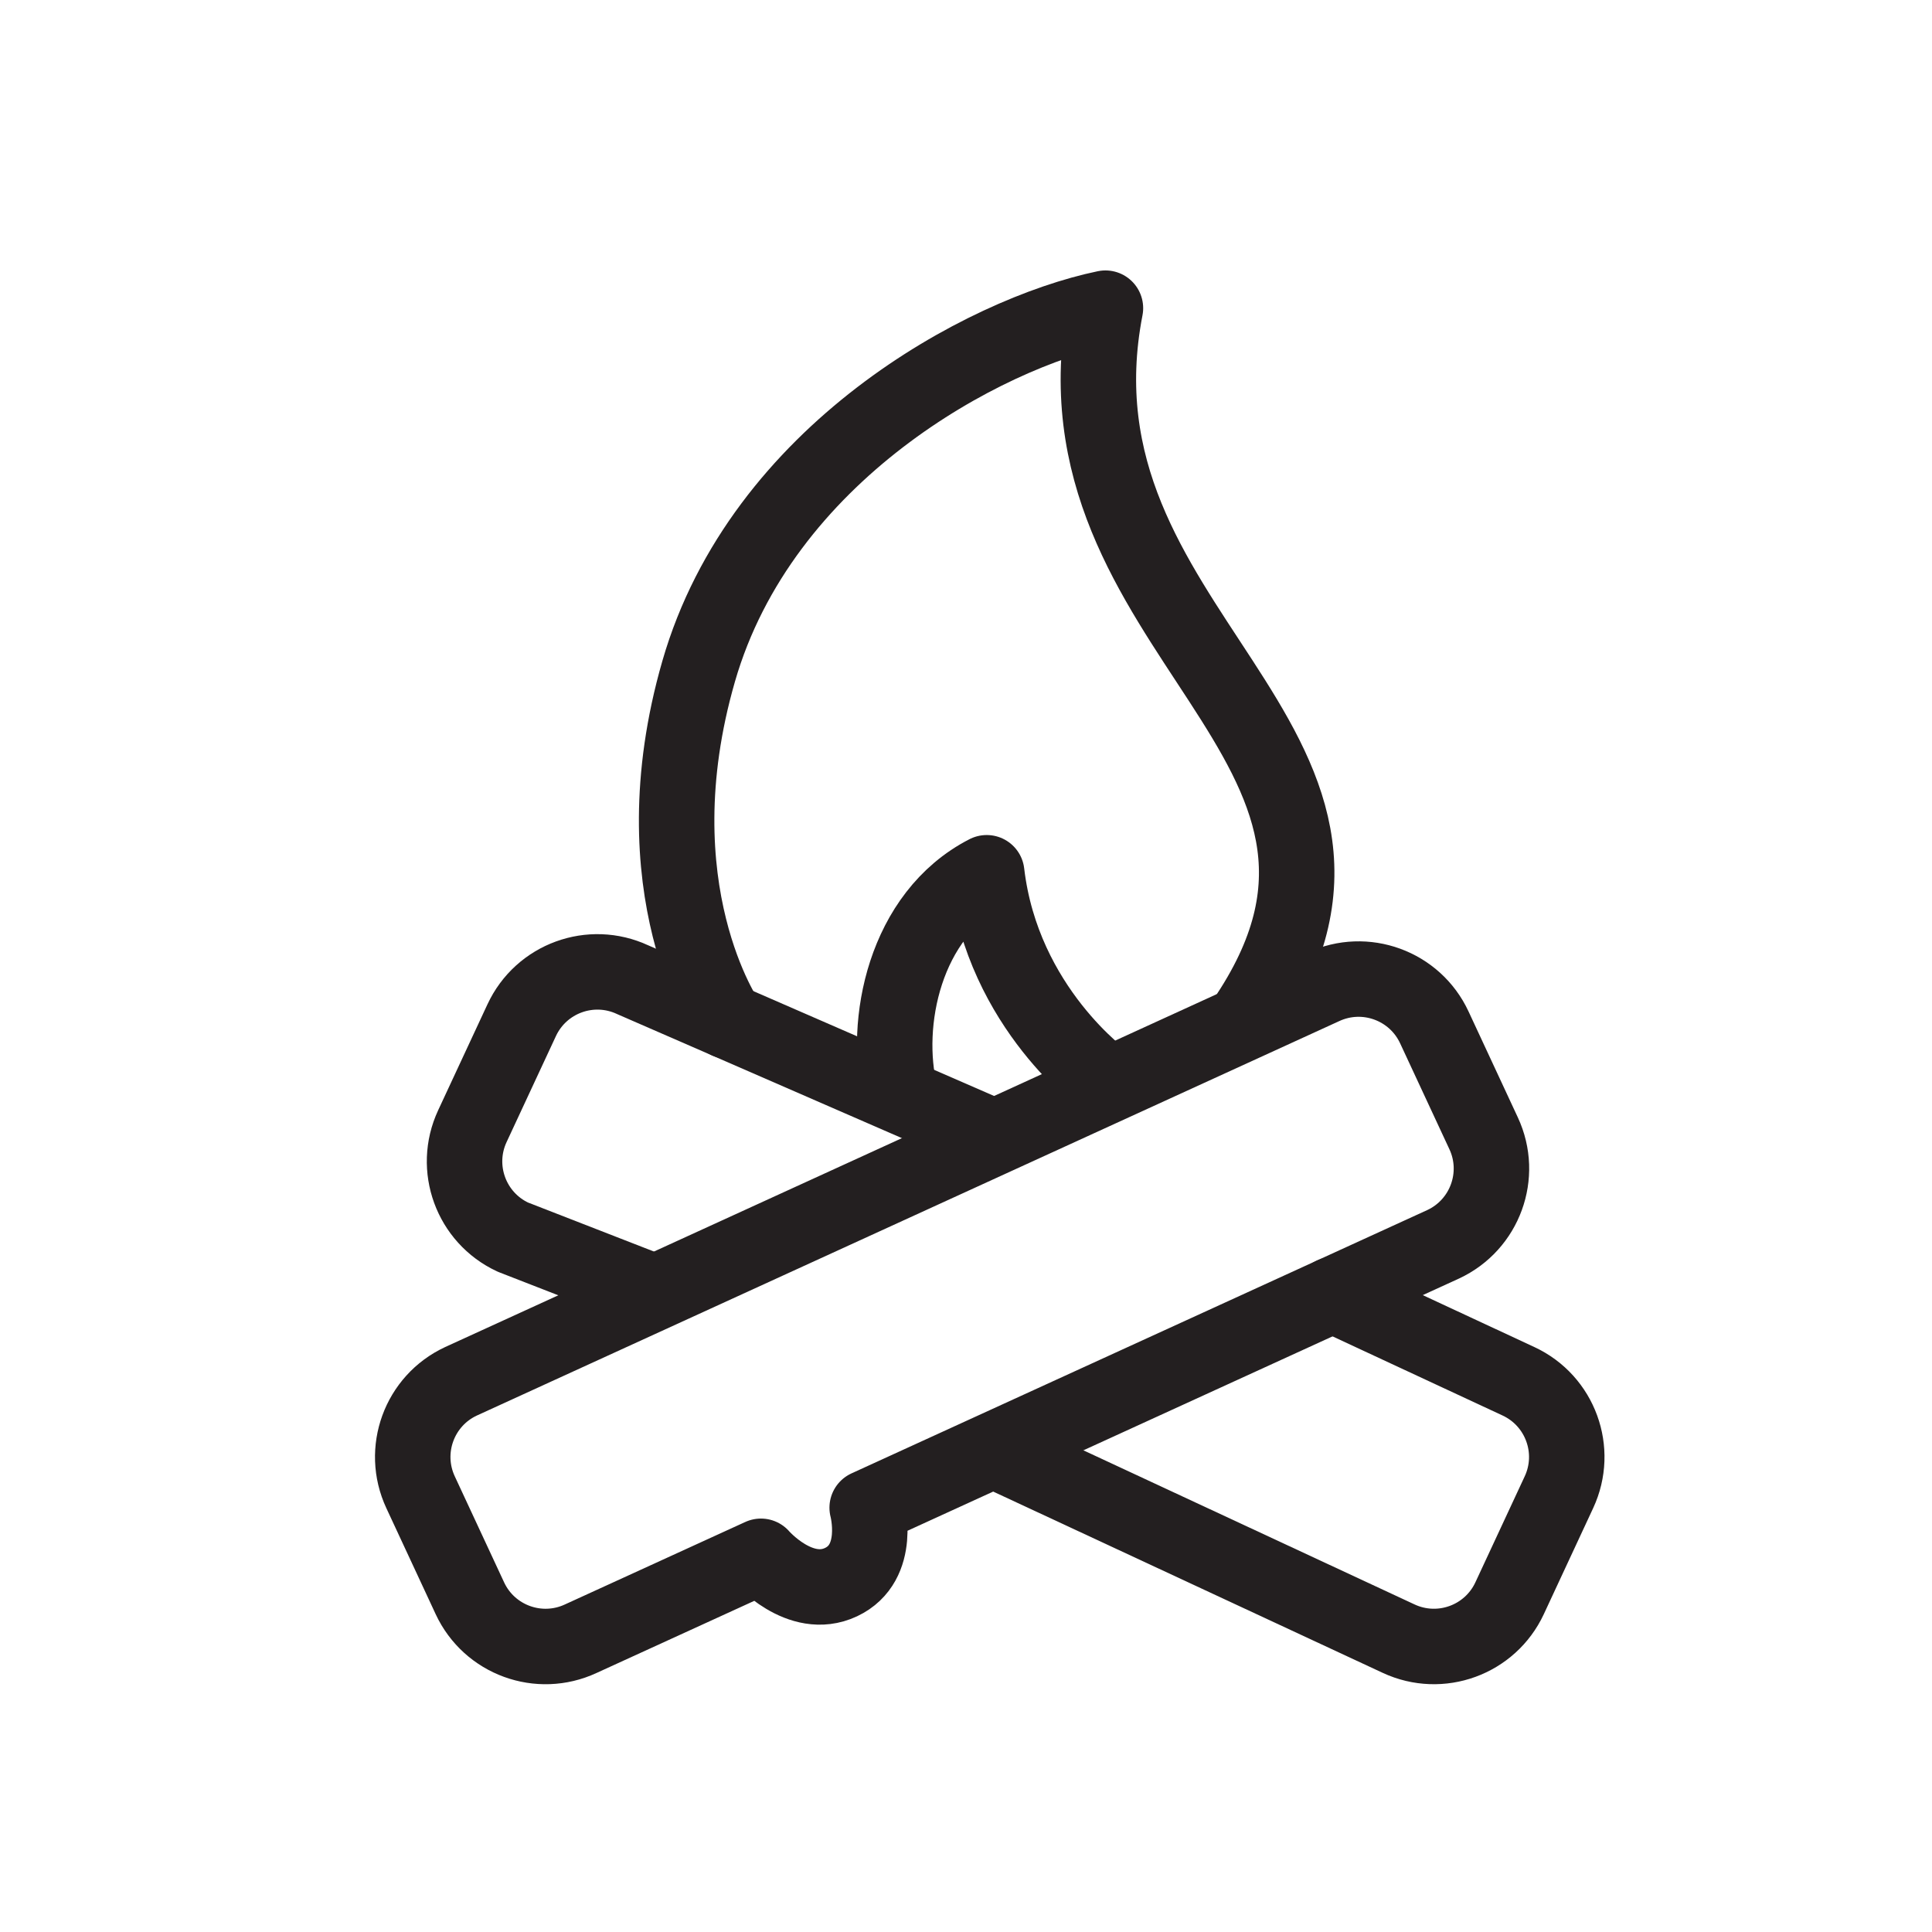<?xml version="1.0" ?><!DOCTYPE svg  PUBLIC '-//W3C//DTD SVG 1.1//EN'  'http://www.w3.org/Graphics/SVG/1.1/DTD/svg11.dtd'><svg enable-background="new 0 0 128 128" height="128px" version="1.1" viewBox="0 0 128 128" width="128px" xml:space="preserve" xmlns="http://www.w3.org/2000/svg" xmlns:xlink="http://www.w3.org/1999/xlink"><g id="Layer_2"/><g id="Layer_1"><path d="   M48.176,67.634c0,0-6.044-8.745-1.889-23.158c4.17-14.466,18.879-22.38,26.951-24.059c-4.183,21.527,21.404,28.694,9.47,46.821" fill="none" stroke="#231F20" stroke-linecap="round" stroke-linejoin="round" stroke-miterlimit="10" stroke-width="5"/><path d="   M59.643,72.452c-1.144-4.641,0.273-11.832,5.729-14.629c1.059,9.005,7.867,13.822,7.867,13.822" fill="none" stroke="#231F20" stroke-linecap="round" stroke-linejoin="round" stroke-miterlimit="10" stroke-width="5"/><path d="   M65.573,75.212L41.914,64.907c-2.771-1.288-6.061-0.088-7.35,2.683l-3.268,7.021c-1.291,2.77-0.088,6.062,2.682,7.351l9.303,3.621" fill="none" stroke="#231F20" stroke-linecap="round" stroke-linejoin="round" stroke-miterlimit="10" stroke-width="5"/><path d="   M66.43,96.356l26.235,12.209c2.771,1.29,6.062,0.091,7.351-2.68l3.268-7.022c1.29-2.771,0.09-6.061-2.682-7.35l-12.311-5.729" fill="none" stroke="#231F20" stroke-linecap="round" stroke-linejoin="round" stroke-miterlimit="10" stroke-width="5"/><path d="   M98.294,75.087c1.29,2.771,0.088,6.062-2.682,7.351L57.453,99.89c0,0,0.983,3.652-1.734,4.931   c-2.718,1.279-5.304-1.712-5.304-1.712l-11.934,5.457c-2.771,1.29-6.062,0.091-7.351-2.68l-3.267-7.022   c-1.29-2.771-0.091-6.061,2.68-7.35l57.133-26.131c2.771-1.288,6.061-0.088,7.351,2.682L98.294,75.087z" fill="none" stroke="#231F20" stroke-linecap="round" stroke-linejoin="round" stroke-miterlimit="10" stroke-width="5"/></g></svg>
